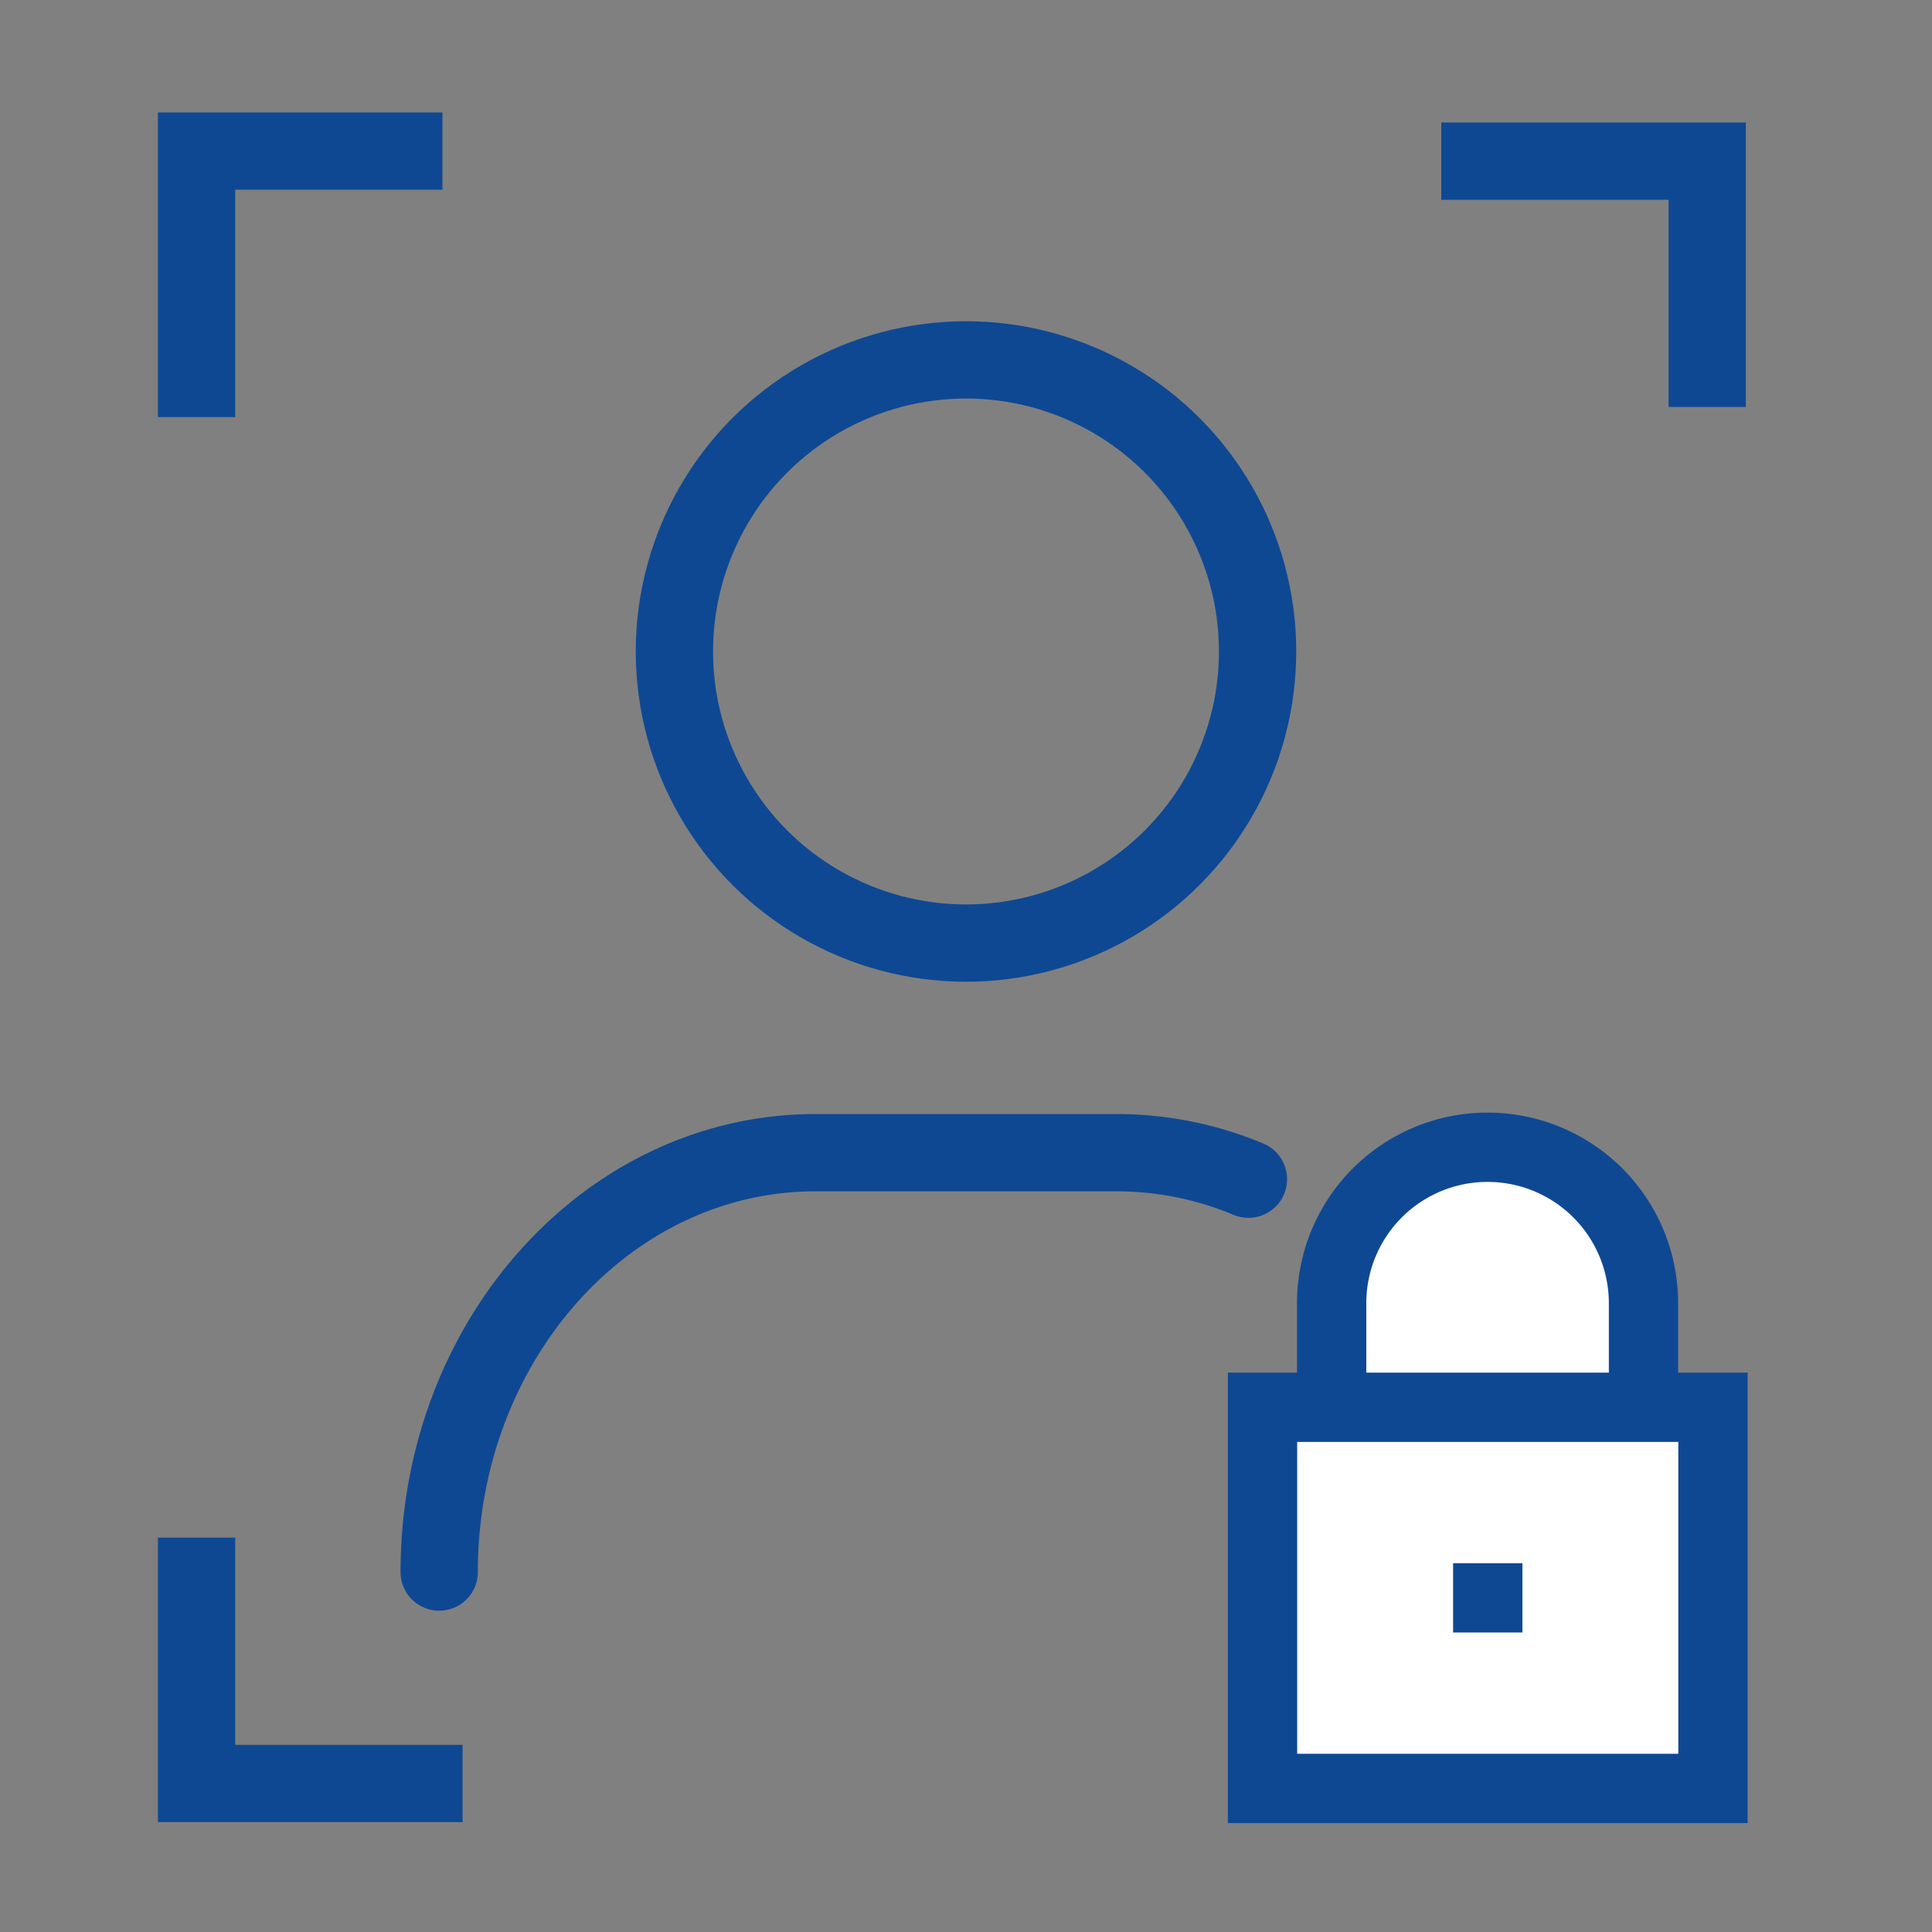 <svg xmlns="http://www.w3.org/2000/svg" xmlns:xlink="http://www.w3.org/1999/xlink" width="100" height="100" viewBox="0 0 100 100">
  <rect x="0" y="0" width="100" height="100" fill="#808080" stroke="none"/>
  <defs>
    <clipPath id="clip-path">
      <rect id="長方形_3423" data-name="長方形 3423" width="100" height="100" transform="translate(1306 2044)" fill="none" stroke="#0e4893" stroke-width="1"/>
    </clipPath>
    <clipPath id="clip-path-2">
      <rect id="長方形_3482" data-name="長方形 3482" width="100" height="100" fill="none"/>
    </clipPath>
  </defs>
  <g id="マスクグループ_70" data-name="マスクグループ 70" transform="translate(-1306 -2044)" clip-path="url(#clip-path)">
    <g id="グループ_7514" data-name="グループ 7514" transform="translate(1306 2044)">
      <g id="グループ_7514-2" data-name="グループ 7514" clip-path="url(#clip-path-2)">
        <circle id="楕円形_196" data-name="楕円形 196" cx="15.093" cy="15.093" r="15.093" transform="translate(34.907 18.628)" fill="none" stroke="#0e4893" stroke-miterlimit="10" stroke-width="4"/>
        <path id="パス_4848" data-name="パス 4848" d="M22.733,81.369c0-11.989,8.72-21.706,19.476-21.706H57.79a17.667,17.667,0,0,1,6.829,1.372" fill="none" stroke="#0e4893" stroke-linecap="round" stroke-miterlimit="10" stroke-width="4"/>
        <path id="パス_4849" data-name="パス 4849" d="M22.9,7.82H10.175V21.587" fill="none" stroke="#0e4893" stroke-miterlimit="10" stroke-width="4"/>
        <path id="パス_4850" data-name="パス 4850" d="M88.364,21.065V8.341H74.6" fill="none" stroke="#0e4893" stroke-miterlimit="10" stroke-width="4"/>
        <path id="パス_4851" data-name="パス 4851" d="M10.175,79.588V92.312H23.942" fill="none" stroke="#0e4893" stroke-miterlimit="10" stroke-width="4"/>
        <path id="パス_4852" data-name="パス 4852" d="M85.067,72.832v-5.38a8.07,8.07,0,1,0-16.141,0v5.38" fill="#fff"/>
        <path id="パス_4853" data-name="パス 4853" d="M85.067,72.832v-5.38a8.07,8.07,0,1,0-16.141,0v5.38" fill="none" stroke="#0e4893" stroke-miterlimit="10" stroke-width="3.587"/>
        <rect id="長方形_3480" data-name="長方形 3480" width="23.315" height="19.728" transform="translate(65.348 72.841)" fill="#fff"/>
        <rect id="長方形_3481" data-name="長方形 3481" width="23.315" height="19.728" transform="translate(65.348 72.841)" fill="none" stroke="#0e4893" stroke-miterlimit="10" stroke-width="3.587"/>
        <line id="線_146" data-name="線 146" y2="3.587" transform="translate(77.006 80.911)" fill="none" stroke="#0e4893" stroke-miterlimit="10" stroke-width="3.587"/>
      </g>
    </g>
  </g>
</svg>
